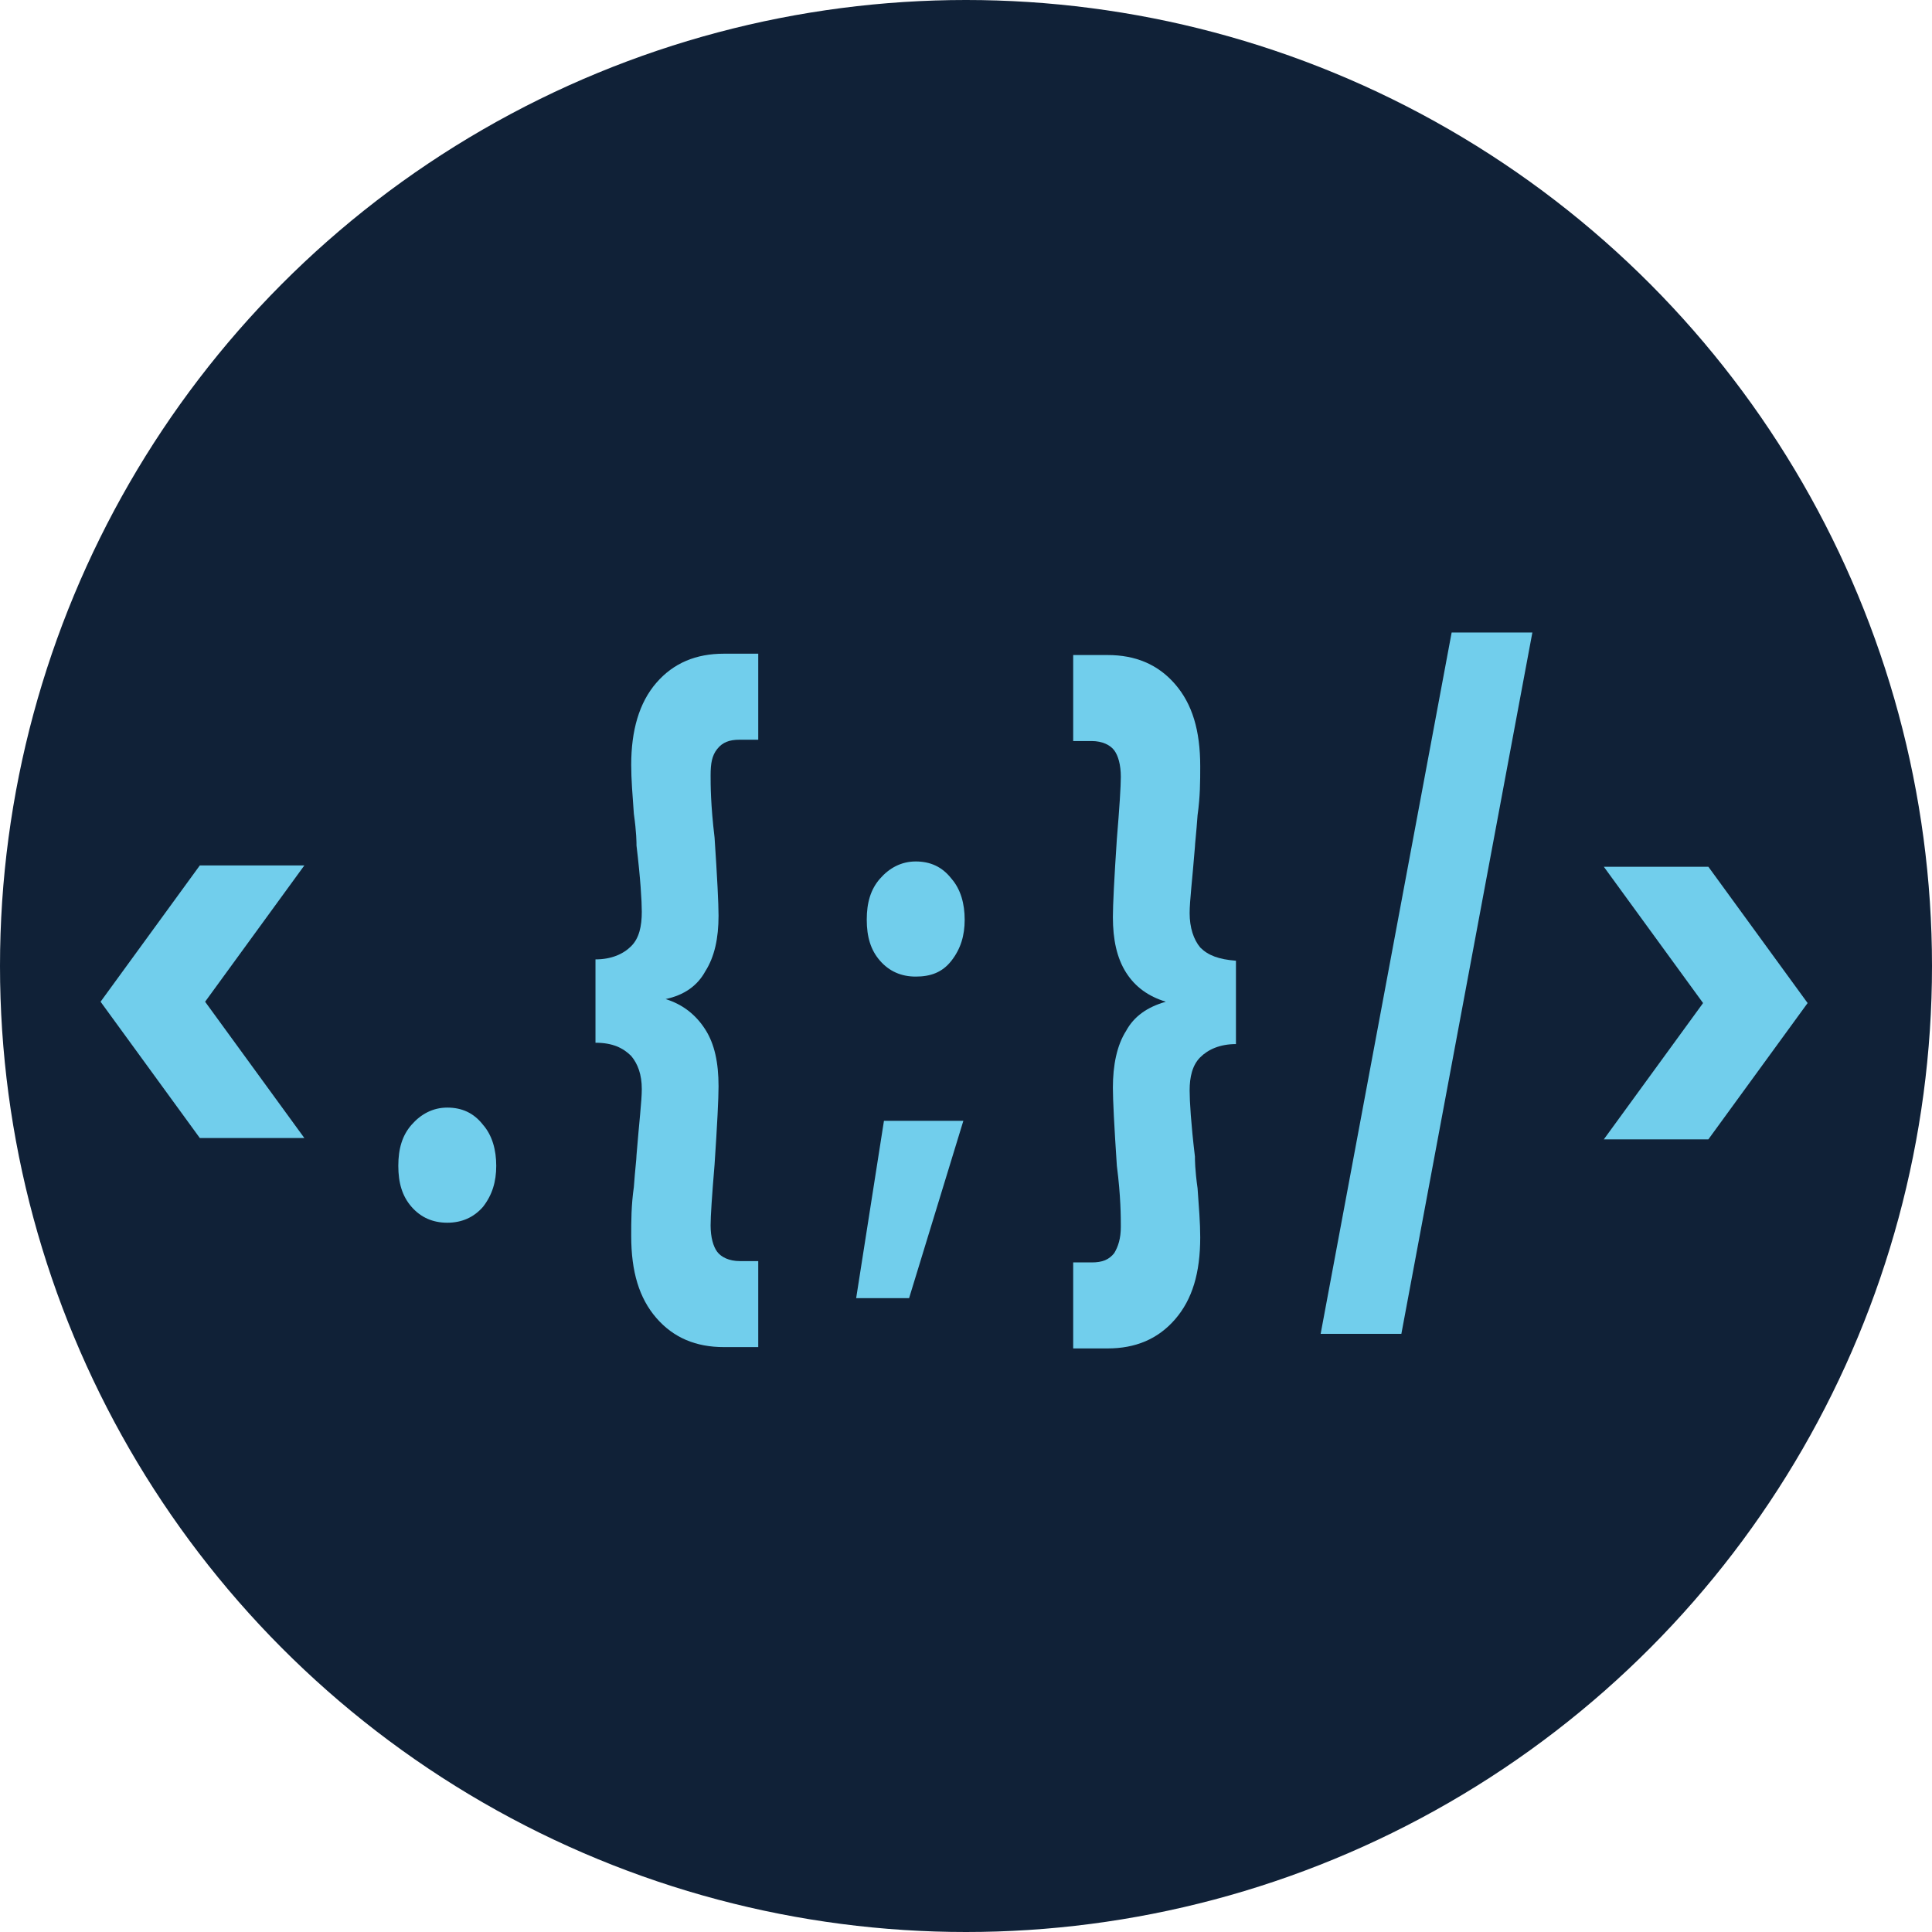 <?xml version="1.0" encoding="UTF-8"?><svg id="Layer_1" xmlns="http://www.w3.org/2000/svg" viewBox="0 0 14.6 14.6"><defs><style>.cls-1{fill:#71ceec;}.cls-2{fill:#102137;}</style></defs><circle class="cls-2" cx="7.3" cy="7.3" r="7.3"/><g><path class="cls-1" d="M1.51,8.6l-.75-1.03,.75-1.03h.79l-.75,1.03,.75,1.03h-.79Z"/><path class="cls-1" d="M3.11,9.12c-.07-.08-.1-.18-.1-.31s.03-.23,.1-.31c.07-.08,.16-.13,.27-.13s.2,.04,.27,.13c.07,.08,.1,.19,.1,.31s-.03,.22-.1,.31c-.07,.08-.16,.12-.27,.12s-.2-.04-.27-.12Z"/><path class="cls-1" d="M4.5,7.25c.12,0,.21-.04,.27-.1s.08-.15,.08-.26c0-.08-.01-.25-.04-.5,0-.02,0-.1-.02-.24-.01-.14-.02-.26-.02-.37,0-.26,.06-.47,.19-.62s.3-.22,.51-.22h.26v.65h-.14c-.08,0-.13,.02-.17,.07s-.05,.11-.05,.2c0,.07,0,.22,.03,.47,.02,.3,.03,.5,.03,.59,0,.17-.03,.31-.1,.42-.06,.11-.16,.18-.3,.21h0c.13,.04,.23,.12,.3,.23s.1,.25,.1,.43c0,.09-.01,.29-.03,.59-.02,.24-.03,.39-.03,.46,0,.09,.02,.16,.05,.2s.09,.07,.17,.07h.14v.65h-.26c-.21,0-.38-.07-.51-.22s-.19-.35-.19-.62c0-.11,0-.23,.02-.37,.01-.14,.02-.21,.02-.24,.02-.25,.04-.41,.04-.5,0-.11-.03-.19-.08-.25-.06-.06-.14-.1-.27-.1v-.63Z"/><path class="cls-1" d="M7.28,8.47l-.41,1.34h-.4l.21-1.34h.6Zm-.63-1.21c-.07-.08-.1-.18-.1-.31s.03-.23,.1-.31c.07-.08,.16-.13,.27-.13s.2,.04,.27,.13c.07,.08,.1,.19,.1,.31s-.03,.22-.1,.31-.16,.12-.27,.12-.2-.04-.27-.12Z"/><path class="cls-1" d="M9.07,7.99c-.06,.06-.08,.15-.08,.25,0,.08,.01,.25,.04,.5,0,.02,0,.1,.02,.24,.01,.14,.02,.26,.02,.37,0,.27-.06,.47-.19,.62-.13,.15-.3,.22-.51,.22h-.26v-.65h.14c.08,0,.13-.02,.17-.07,.03-.05,.05-.11,.05-.2,0-.07,0-.23-.03-.46-.02-.3-.03-.5-.03-.59,0-.17,.03-.32,.1-.43,.06-.11,.16-.18,.3-.22h0c-.13-.04-.23-.11-.3-.22-.07-.11-.1-.25-.1-.42,0-.09,.01-.29,.03-.59,.02-.24,.03-.4,.03-.47,0-.09-.02-.16-.05-.2s-.09-.07-.17-.07h-.14v-.65h.26c.21,0,.38,.07,.51,.22,.13,.15,.19,.35,.19,.62,0,.11,0,.23-.02,.37-.01,.14-.02,.22-.02,.24-.02,.25-.04,.41-.04,.5,0,.11,.03,.2,.08,.26,.06,.06,.14,.09,.27,.1v.63c-.12,0-.21,.04-.27,.1Z"/><path class="cls-1" d="M11.58,4.78l-.99,5.3h-.61l.99-5.3s.61,0,.61,0Z"/><path class="cls-1" d="M12.12,6.55h.79l.75,1.03-.75,1.03h-.79l.75-1.03-.75-1.03Z"/></g></svg>